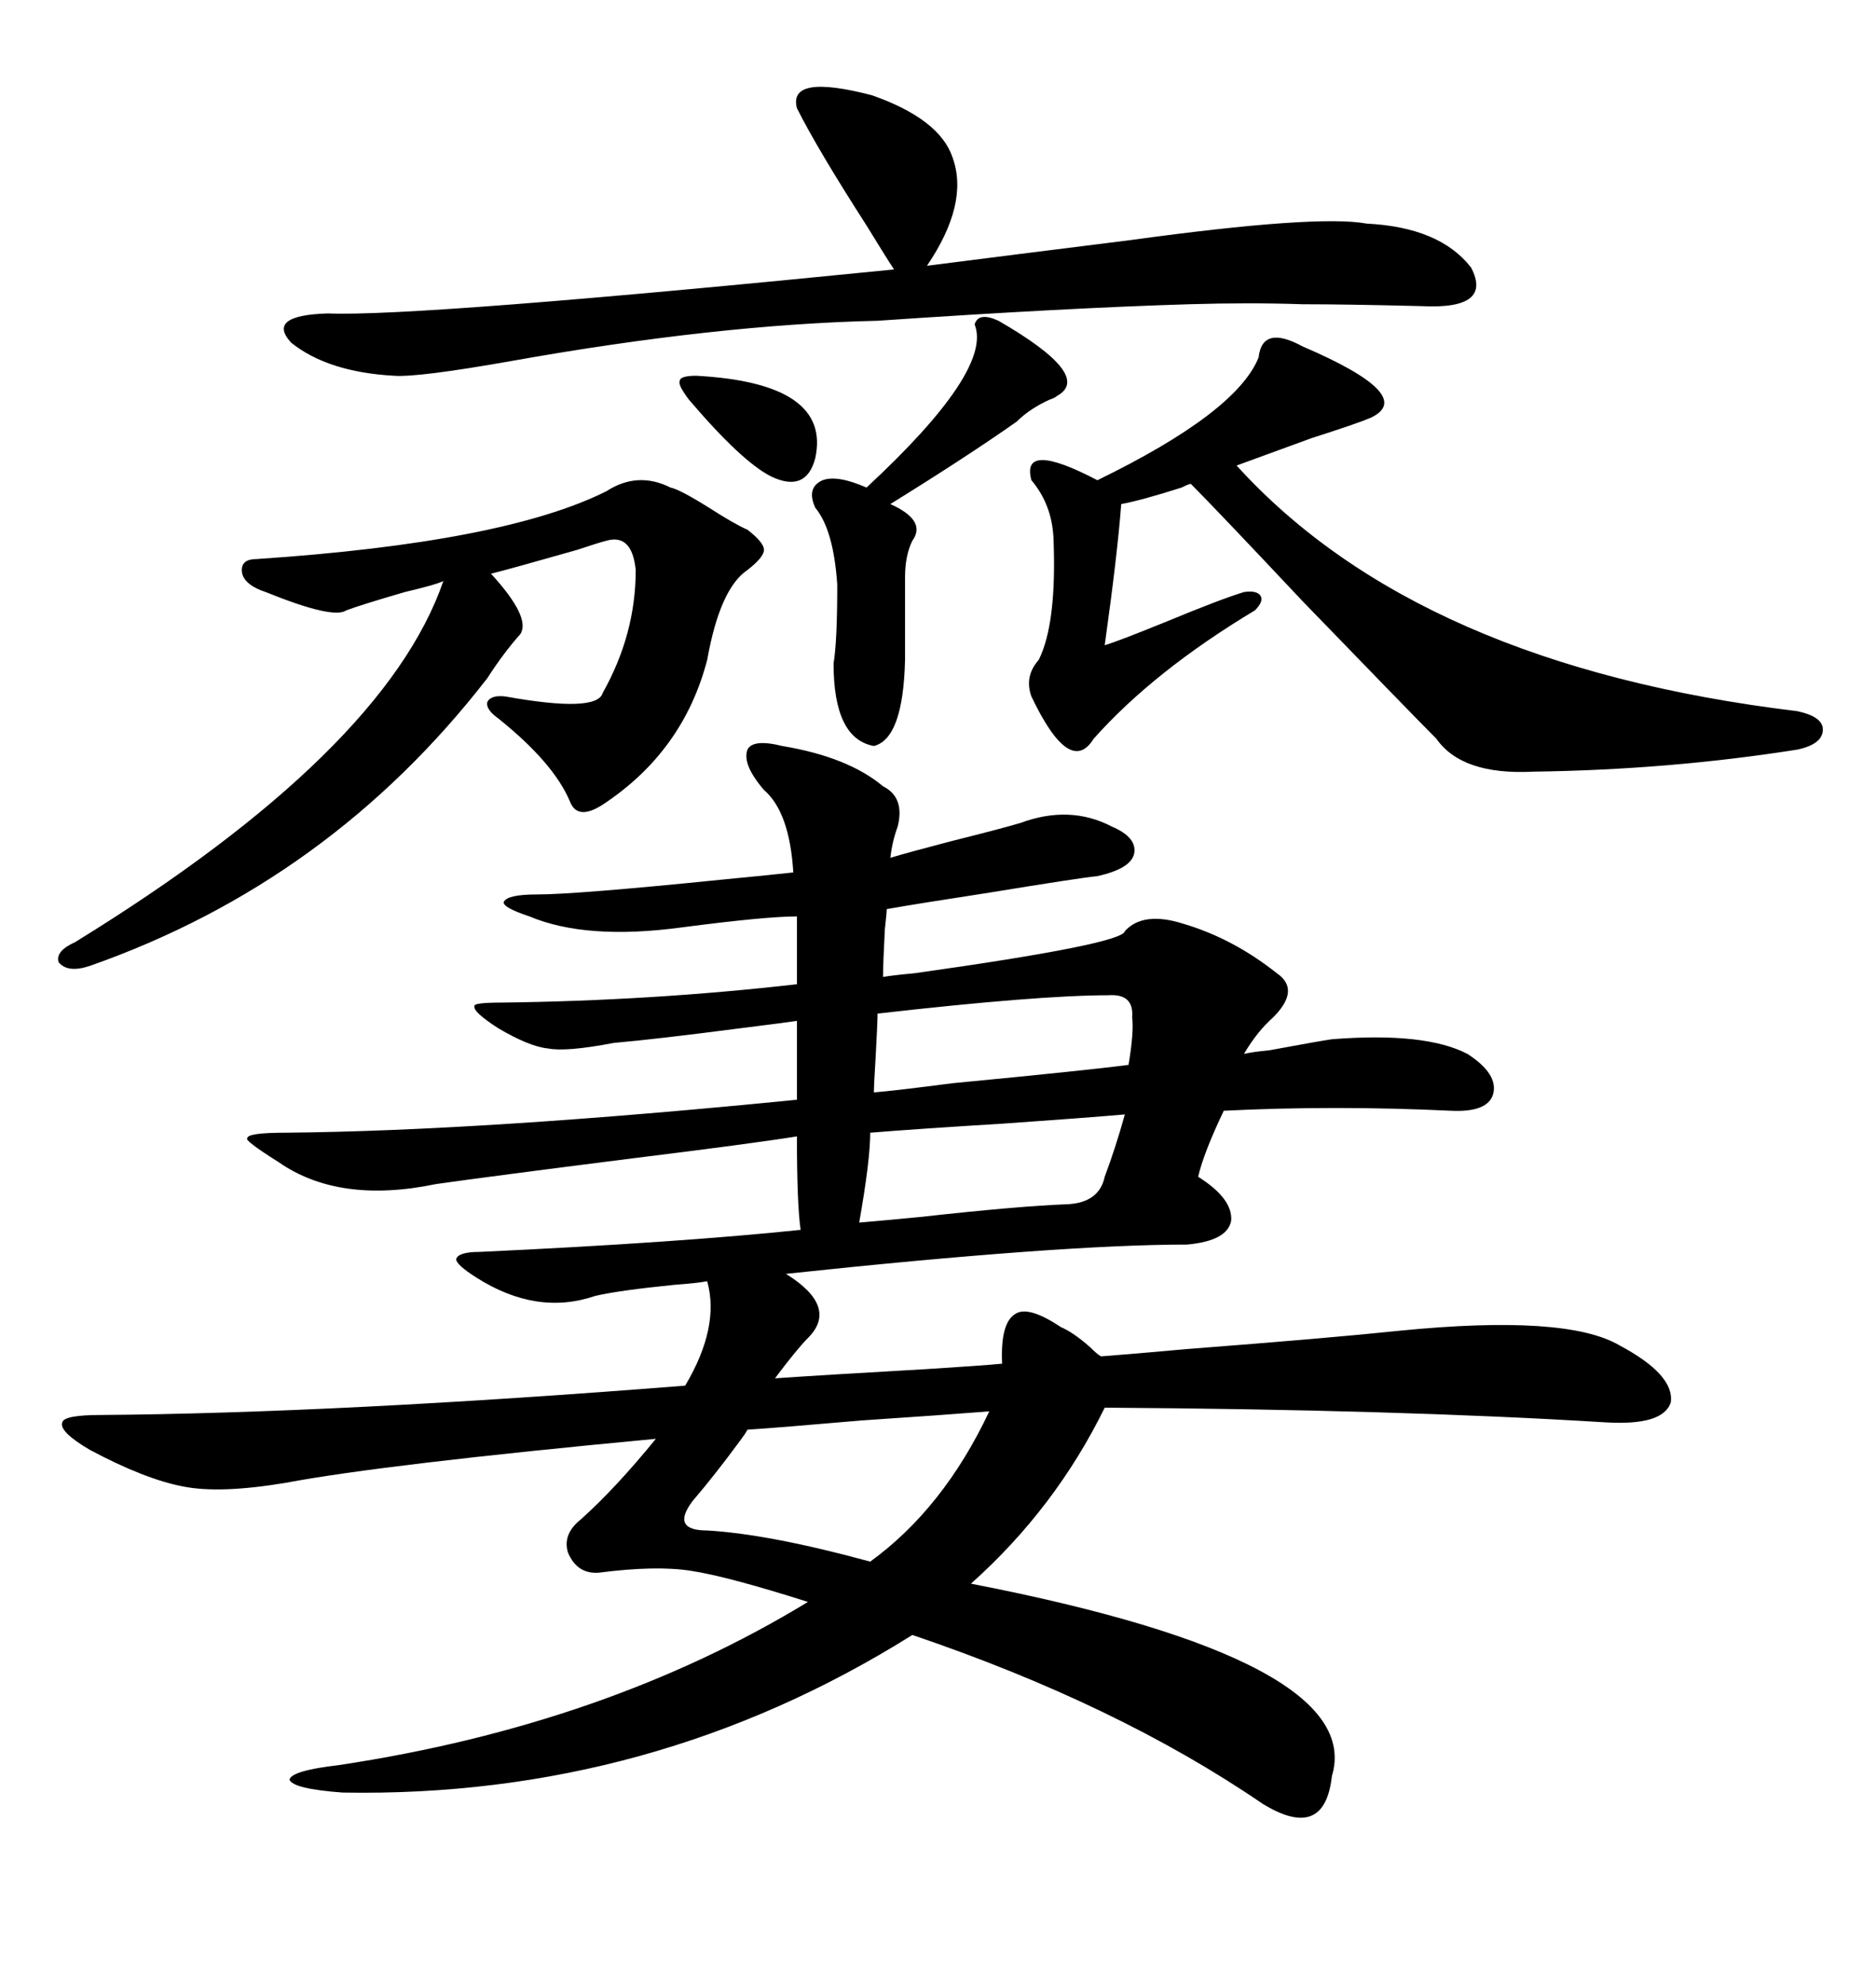 <svg xmlns="http://www.w3.org/2000/svg" xmlns:xlink="http://www.w3.org/1999/xlink" width="300" height="317.285"><path d="M125.10 119.24L125.10 119.24Q135.64 121.00 141.21 125.68L141.21 125.68Q144.73 127.44 143.55 132.13L143.55 132.13Q142.68 134.47 142.38 137.11L142.38 137.11Q145.31 136.23 152.05 134.47L152.05 134.47Q160.25 132.42 163.18 131.54L163.18 131.54Q171.09 128.61 177.83 132.13L177.83 132.13Q181.93 133.89 181.35 136.52L181.35 136.52Q180.76 138.87 175.49 140.04L175.49 140.04Q172.56 140.33 158.20 142.68L158.20 142.68Q146.78 144.43 141.80 145.31L141.80 145.31Q141.80 145.90 141.50 148.54L141.50 148.54Q141.21 154.10 141.21 156.15L141.21 156.15Q142.97 155.86 146.19 155.57L146.19 155.57Q179.59 150.88 179.88 148.83L179.88 148.83Q182.81 145.61 189.26 147.66L189.26 147.66Q197.17 150 204.20 155.57L204.20 155.57Q208.01 158.20 203.61 162.60L203.61 162.60Q200.98 164.94 198.93 168.46L198.93 168.46Q200.10 168.16 203.03 167.87L203.03 167.87Q210.94 166.41 212.99 166.11L212.99 166.11Q227.93 164.94 234.67 168.46L234.67 168.46Q239.65 171.68 238.77 174.90L238.77 174.90Q237.89 177.83 232.03 177.54L232.03 177.54Q213.28 176.66 195.70 177.54L195.70 177.54Q192.48 184.28 191.60 188.09L191.60 188.09Q197.17 191.60 196.88 195.12L196.88 195.12Q196.29 198.34 189.84 198.93L189.84 198.93Q169.63 198.93 125.68 203.61L125.68 203.61Q134.18 208.89 129.20 213.87L129.20 213.87Q127.44 215.63 123.93 220.31L123.93 220.31Q132.42 219.73 147.95 218.85L147.95 218.85Q157.32 218.26 160.25 217.97L160.25 217.97Q159.96 211.52 162.30 210.06L162.30 210.06Q164.36 208.59 169.63 212.11L169.63 212.11Q171.68 212.99 174.32 215.33L174.32 215.33Q175.49 216.50 176.07 216.80L176.07 216.80Q180.18 216.50 189.84 215.63L189.84 215.63Q212.70 213.87 223.83 212.70L223.83 212.70Q250.49 210.06 258.98 215.04L258.98 215.04Q267.77 219.73 267.19 224.12L267.19 224.12Q266.02 227.93 256.64 227.34L256.64 227.34Q223.24 225.29 176.66 225L176.66 225Q168.75 241.11 155.27 253.13L155.27 253.13Q218.55 265.43 212.99 283.89L212.99 283.89Q211.82 294.43 201.86 288.28L201.86 288.28Q178.71 272.46 145.90 261.33L145.90 261.33Q104.30 287.40 54.79 286.52L54.79 286.52Q46.88 285.94 46.29 284.47L46.29 284.47Q46.58 283.01 54.20 282.13L54.20 282.13Q96.97 275.68 129.20 256.05L129.20 256.05Q116.31 251.95 110.45 251.07L110.45 251.07Q104.88 250.20 95.80 251.37L95.80 251.37Q92.29 251.66 90.82 248.14L90.82 248.14Q89.94 245.21 92.87 242.87L92.87 242.87Q98.44 237.89 104.88 229.98L104.88 229.98Q61.23 234.08 45.70 237.01L45.70 237.01Q35.16 238.77 29.30 237.60L29.30 237.60Q23.14 236.43 14.36 231.74L14.36 231.74Q9.38 228.81 9.96 227.34L9.96 227.34Q10.25 226.17 16.11 226.17L16.11 226.17Q53.91 225.88 109.57 221.48L109.57 221.48Q115.14 212.11 113.09 204.79L113.09 204.79Q111.62 205.08 107.81 205.37L107.81 205.37Q99.02 206.25 95.21 207.13L95.21 207.13Q85.84 210.35 76.17 204.20L76.17 204.20Q72.95 202.15 72.95 201.27L72.95 201.27Q73.24 200.10 76.76 200.10L76.76 200.10Q108.40 198.63 128.03 196.58L128.03 196.58Q127.44 192.48 127.44 181.64L127.44 181.64Q120.12 182.81 101.07 185.16L101.07 185.16Q77.93 188.09 69.73 189.26L69.73 189.26Q54.20 192.48 44.53 185.74L44.53 185.74Q38.96 182.23 39.55 181.93L39.55 181.93Q39.55 181.05 45.70 181.05L45.70 181.05Q77.34 180.76 127.44 175.78L127.44 175.78L127.44 163.18Q125.39 163.48 118.36 164.36L118.36 164.36Q104.88 166.11 98.14 166.70L98.14 166.70Q90.53 168.16 87.60 167.58L87.60 167.58Q84.67 167.29 79.69 164.36L79.69 164.36Q75.59 161.72 75.88 160.84L75.88 160.84Q75.59 160.25 80.27 160.25L80.27 160.25Q104.30 159.96 127.44 157.32L127.44 157.32L127.44 146.48Q122.46 146.48 108.98 148.24L108.98 148.24Q93.75 150.29 84.67 146.48L84.67 146.48Q80.27 145.02 80.57 144.14L80.57 144.14Q81.15 142.97 85.84 142.97L85.84 142.97Q91.99 142.97 115.14 140.63L115.14 140.63Q124.22 139.75 126.86 139.45L126.86 139.45Q126.27 129.79 122.17 126.27L122.17 126.27Q118.65 122.17 119.53 119.82L119.53 119.82Q120.41 118.07 125.10 119.24ZM208.30 55.37L208.30 55.37Q226.76 63.28 219.14 66.80L219.14 66.80Q217.09 67.68 209.77 70.02L209.77 70.02Q200.98 73.24 197.75 74.41L197.75 74.41Q226.76 106.35 287.40 113.67L287.40 113.67Q291.50 114.55 291.50 116.60L291.50 116.60Q291.50 118.95 287.40 119.82L287.40 119.82Q266.89 123.05 245.21 123.34L245.21 123.34Q233.79 123.93 229.69 118.07L229.69 118.07Q225.59 113.96 208.30 96.09L208.30 96.09Q194.53 81.45 190.43 77.34L190.43 77.34Q190.14 77.34 188.96 77.93L188.96 77.93Q182.52 79.98 179.30 80.57L179.30 80.57Q178.71 88.48 176.66 103.13L176.66 103.13Q178.71 102.54 186.62 99.32L186.62 99.32Q195.12 95.80 198.93 94.63L198.93 94.63Q200.98 94.34 201.56 95.21L201.56 95.21Q202.15 96.09 200.68 97.56L200.68 97.56Q184.57 107.23 174.90 118.07L174.90 118.07Q171.09 124.22 164.94 111.33L164.94 111.33Q163.77 108.11 166.11 105.47L166.11 105.47Q169.04 99.61 168.46 85.84L168.46 85.84Q168.16 80.57 164.94 76.76L164.94 76.76Q163.18 70.31 175.49 76.76L175.49 76.76Q197.75 65.92 201.27 57.13L201.27 57.13Q201.86 51.86 208.30 55.37ZM127.44 17.29L127.44 17.29Q125.98 11.72 139.45 15.23L139.45 15.23Q150.29 19.04 152.34 25.20L152.34 25.20Q154.98 32.52 148.24 42.48L148.24 42.48Q162.01 40.72 180.76 38.38L180.76 38.38Q210.64 34.28 218.55 35.74L218.55 35.74Q230.27 36.33 235.25 42.77L235.25 42.77Q238.77 49.51 227.34 48.93L227.34 48.93Q215.33 48.63 208.30 48.63L208.30 48.63Q199.80 48.34 190.14 48.63L190.14 48.63Q170.51 49.22 140.33 51.27L140.33 51.27Q114.55 51.86 81.74 57.71L81.74 57.71Q66.80 60.35 62.99 60.06L62.99 60.06Q52.44 59.47 46.58 54.79L46.58 54.79Q42.48 50.39 52.44 50.10L52.44 50.10Q66.80 50.68 142.97 43.07L142.97 43.07Q141.80 41.31 138.57 36.04L138.57 36.04Q130.66 23.73 127.44 17.29ZM107.23 77.93L107.23 77.93Q108.69 78.22 113.38 81.15L113.38 81.15Q117.48 83.79 119.53 84.67L119.53 84.67Q122.17 86.72 122.17 87.89L122.17 87.89Q122.17 89.06 119.53 91.11L119.53 91.11Q115.14 94.04 113.09 105.47L113.09 105.47Q109.28 120.12 96.39 128.61L96.39 128.61Q92.29 131.25 91.11 128.03L91.11 128.03Q88.48 121.88 79.69 114.84L79.69 114.84Q77.64 113.38 77.93 112.21L77.93 112.21Q78.52 111.04 80.86 111.33L80.86 111.33Q95.51 113.96 96.39 110.74L96.39 110.74Q101.66 101.37 101.66 91.11L101.66 91.11Q101.07 85.25 96.97 86.43L96.97 86.43Q95.80 86.72 92.29 87.89L92.29 87.89Q82.03 90.82 78.52 91.70L78.52 91.70Q84.96 98.73 83.20 101.37L83.20 101.37Q80.57 104.30 77.93 108.40L77.93 108.40Q52.73 140.92 14.36 154.39L14.36 154.39Q10.84 155.57 9.38 153.81L9.38 153.81Q8.79 152.05 12.01 150.59L12.01 150.59Q61.52 120.12 70.90 92.87L70.90 92.87Q69.73 93.46 64.75 94.63L64.75 94.63Q57.71 96.68 55.37 97.56L55.37 97.56Q53.32 99.02 42.48 94.63L42.48 94.63Q41.60 94.34 41.02 94.04L41.02 94.04Q38.67 92.87 38.67 91.11L38.67 91.11Q38.67 89.36 41.02 89.36L41.02 89.36Q80.57 86.72 96.97 78.52L96.97 78.52Q101.95 75.29 107.23 77.93ZM159.67 51.27L159.67 51.27Q174.90 60.06 169.04 63.28L169.04 63.28Q168.75 63.57 167.87 63.87L167.87 63.87Q164.65 65.33 162.60 67.38L162.60 67.38Q154.69 72.95 142.38 80.57L142.38 80.57Q148.24 83.20 145.90 86.43L145.90 86.43Q144.73 88.77 144.73 92.29L144.73 92.29L144.73 105.47Q144.43 118.07 139.75 119.24L139.75 119.24Q133.30 118.07 133.30 106.05L133.30 106.05Q133.89 102.54 133.89 93.46L133.89 93.46Q133.30 84.67 130.37 81.15L130.37 81.15Q128.91 77.93 131.54 76.76L131.54 76.76Q133.89 75.88 138.57 77.93L138.57 77.93Q158.79 59.18 155.86 51.86L155.86 51.86Q156.45 49.80 159.67 51.27ZM158.20 225.59L158.20 225.59Q150.88 226.17 137.70 227.05L137.70 227.05Q124.22 228.22 119.53 228.52L119.53 228.52Q119.24 229.10 118.36 230.27L118.36 230.27Q114.26 235.84 110.74 239.94L110.74 239.94Q108.98 242.29 109.57 243.46L109.57 243.46Q110.16 244.63 113.09 244.63L113.09 244.63Q123.05 245.21 139.16 249.61L139.16 249.61Q150.88 241.11 158.20 225.59ZM179.88 178.13L179.88 178.13Q173.14 178.71 160.55 179.59L160.55 179.59Q146.19 180.47 139.16 181.05L139.16 181.05Q139.16 185.45 137.40 195.41L137.40 195.41Q140.92 195.12 147.07 194.53L147.07 194.53Q162.89 192.77 170.80 192.48L170.80 192.48Q175.78 192.19 176.66 188.09L176.66 188.09Q178.42 183.40 179.88 178.13ZM177.25 159.08L177.25 159.08Q166.11 159.08 140.33 162.01L140.33 162.01Q140.33 163.48 140.04 168.75L140.04 168.75Q139.75 173.44 139.75 174.61L139.75 174.61Q143.26 174.32 152.34 173.14L152.34 173.14Q173.73 171.09 180.47 170.21L180.47 170.21Q181.35 164.94 181.05 162.60L181.05 162.60Q181.35 158.79 177.25 159.08ZM111.33 60.06L111.33 60.06Q133.01 61.23 130.37 73.24L130.37 73.24Q128.91 78.81 123.34 76.17L123.34 76.17Q118.65 73.83 110.16 63.87L110.16 63.87Q108.40 61.52 108.69 60.94L108.69 60.94Q108.69 60.06 111.33 60.06Z"/></svg>